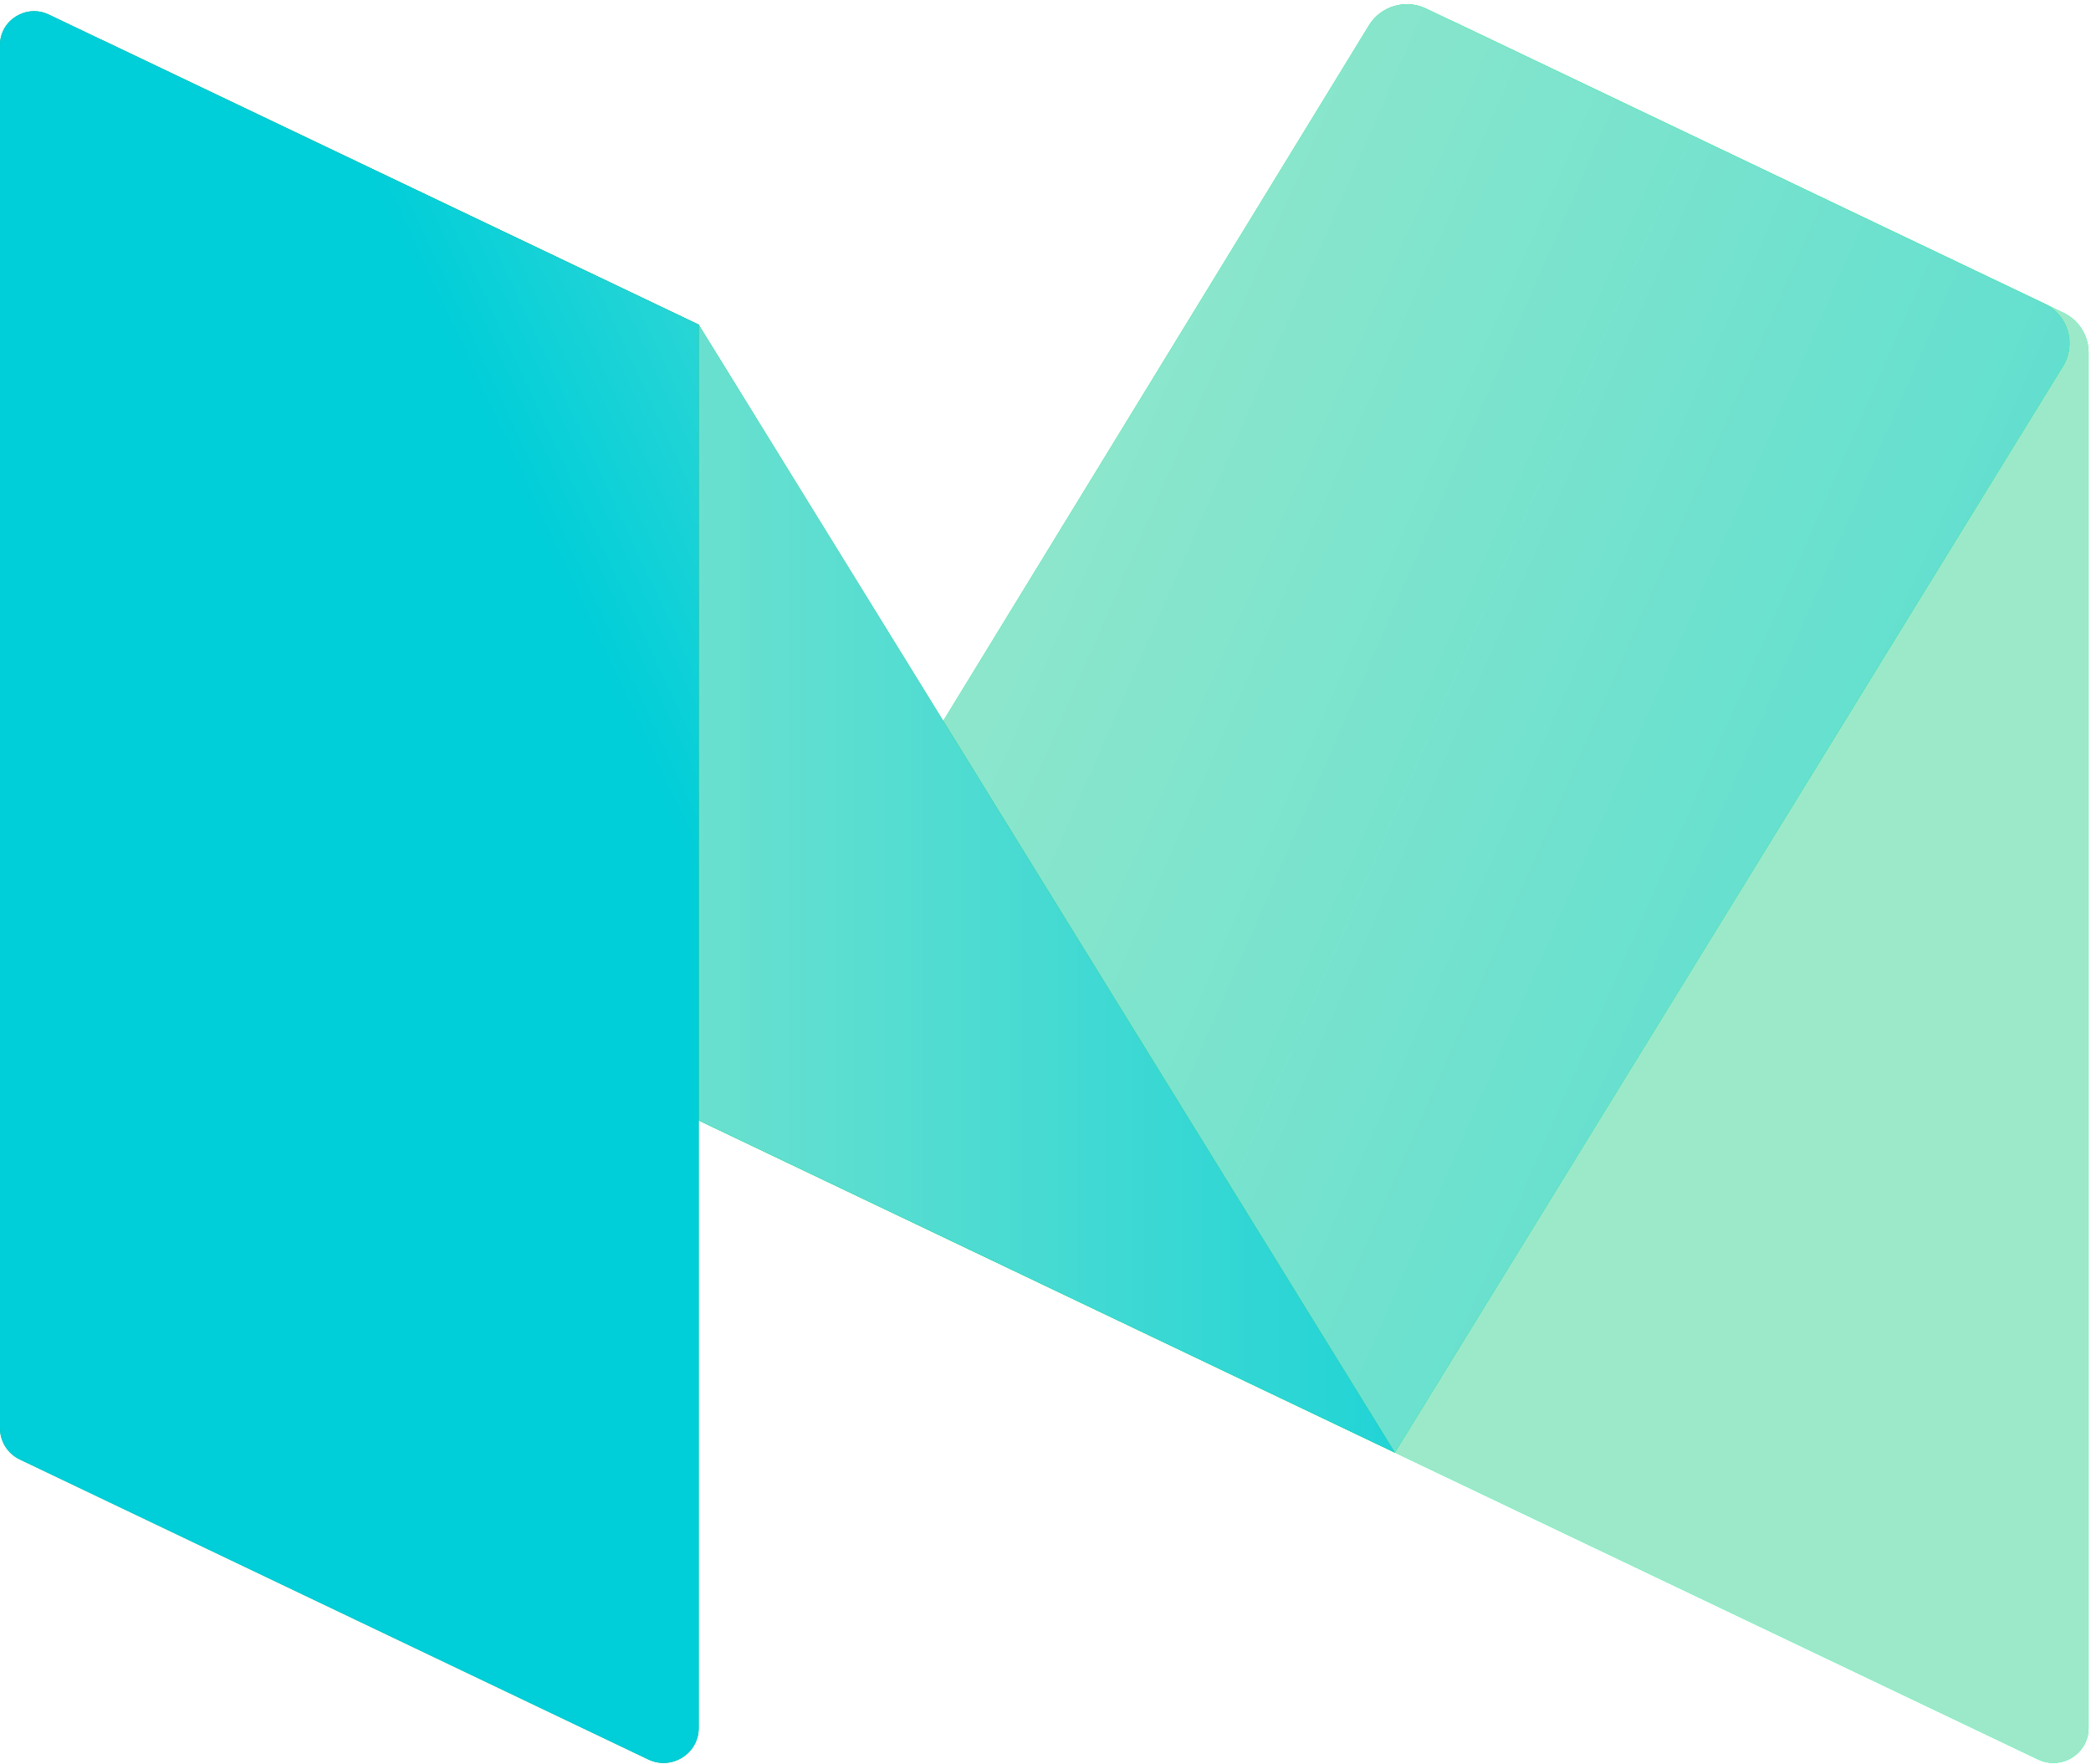 <?xml version="1.0" encoding="UTF-8"?>
<svg width="32px" height="27px" viewBox="0 0 32 27" version="1.1" xmlns="http://www.w3.org/2000/svg" xmlns:xlink="http://www.w3.org/1999/xlink">
    <!-- Generator: Sketch 47 (45396) - http://www.bohemiancoding.com/sketch -->
    <title>medium</title>
    <desc>Created with Sketch.</desc>
    <defs>
        <linearGradient x1="100%" y1="86.757%" x2="439.65%" y2="100%" id="linearGradient-1">
            <stop stop-color="#9CE9CA" offset="0%"></stop>
            <stop stop-color="#00CED9" offset="100%"></stop>
        </linearGradient>
        <path d="M31.191,26.926 L21.347,22.23 L21.273,0.941 C21.272,0.444 21.794,0.117 22.246,0.332 L31.578,4.786 C31.813,4.898 31.963,5.134 31.963,5.393 L31.963,26.445 C31.963,26.838 31.549,27.096 31.191,26.926 Z" id="path-2"></path>
        <linearGradient x1="14.823%" y1="0%" x2="232.141%" y2="100%" id="linearGradient-3">
            <stop stop-color="#9CE9CA" offset="0%"></stop>
            <stop stop-color="#00CED9" offset="100%"></stop>
        </linearGradient>
        <path d="M21.347,22.23 L10.693,17.146 L20.95,0.388 C21.131,0.092 21.509,-0.019 21.824,0.131 L31.287,4.647 C31.649,4.819 31.781,5.264 31.572,5.604 L21.347,22.23 Z" id="path-4"></path>
        <linearGradient x1="12.404%" y1="50%" x2="124.582%" y2="50%" id="linearGradient-5">
            <stop stop-color="#9CE9CA" offset="0%"></stop>
            <stop stop-color="#00CED9" offset="100%"></stop>
        </linearGradient>
        <path d="M21.347,22.23 L10.693,17.146 L0.928,1.365 C0.656,0.926 1.129,0.405 1.597,0.629 L10.693,4.969 L21.347,22.23 Z" id="path-6"></path>
        <linearGradient x1="159.929%" y1="-20.521%" x2="100%" y2="50%" id="linearGradient-7">
            <stop stop-color="#9CE9CA" offset="0%"></stop>
            <stop stop-color="#00CED9" offset="100%"></stop>
        </linearGradient>
        <path d="M9.922,26.926 L0.305,22.336 C0.118,22.248 0,22.06 0,21.855 L0,0.689 C0,0.308 0.401,0.058 0.747,0.223 L10.693,4.969 L10.693,26.444 C10.693,26.838 10.279,27.096 9.922,26.926 Z" id="path-8"></path>
    </defs>
    <g id="final_design" stroke="none" stroke-width="1" fill="none" fill-rule="evenodd">
        <g id="03_1_services_inner_Blog" transform="translate(-914, -290)" fill-rule="nonzero">
            <g id="01_hero-image">
                <g id="illustration" transform="translate(864, 133)">
                    <g id="Group-5" transform="translate(11, 115)">
                        <g id="medium" transform="translate(39, 42)">
                            <g id="Shape">
                                <use fill="#00FD8D" fill-rule="evenodd" xlink:href="#path-2"></use>
                                <use fill="url(#linearGradient-1)" fill-rule="evenodd" xlink:href="#path-2"></use>
                            </g>
                            <g id="Shape">
                                <use fill="#00E470" fill-rule="evenodd" xlink:href="#path-4"></use>
                                <use fill="url(#linearGradient-3)" fill-rule="evenodd" xlink:href="#path-4"></use>
                            </g>
                            <g id="Shape">
                                <use fill="#00C967" fill-rule="evenodd" xlink:href="#path-6"></use>
                                <use fill="url(#linearGradient-5)" fill-rule="evenodd" xlink:href="#path-6"></use>
                            </g>
                            <g id="Shape">
                                <use fill="#00AD6C" fill-rule="evenodd" xlink:href="#path-8"></use>
                                <use fill="url(#linearGradient-7)" fill-rule="evenodd" xlink:href="#path-8"></use>
                            </g>
                        </g>
                    </g>
                </g>
            </g>
        </g>
    </g>
</svg>